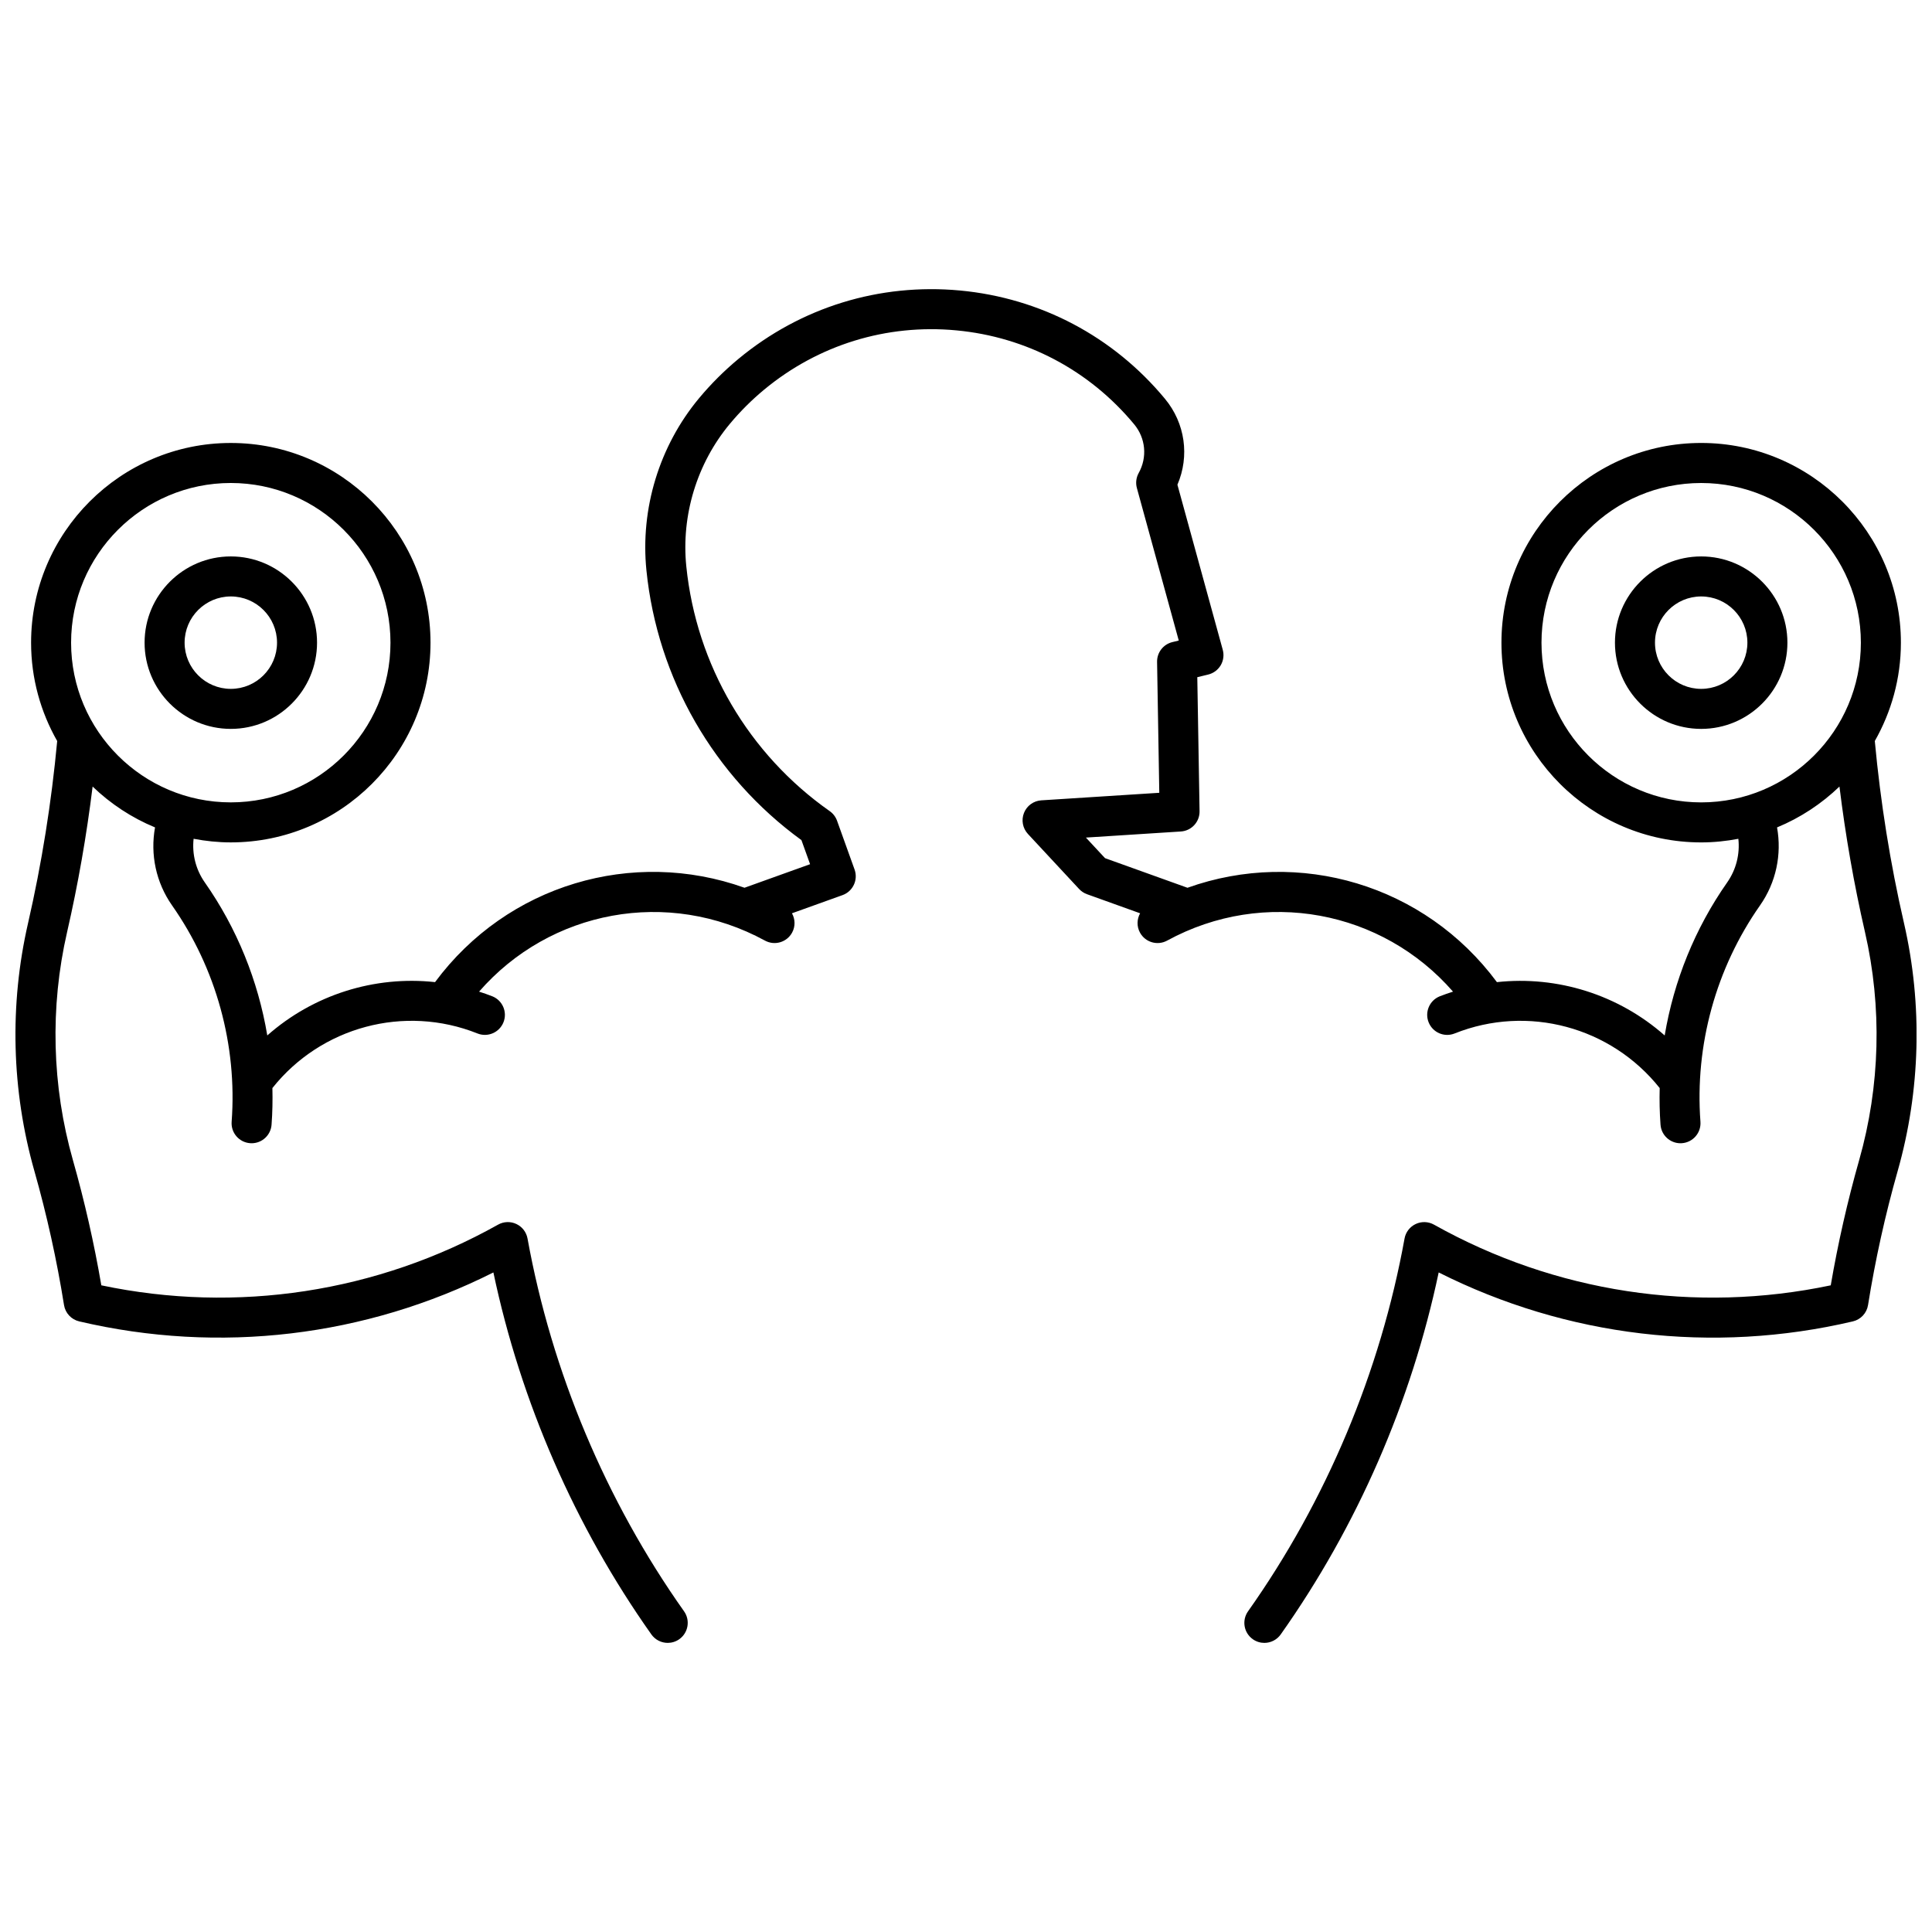 <?xml version="1.0" encoding="UTF-8"?>
<!-- Uploaded to: SVG Repo, www.svgrepo.com, Generator: SVG Repo Mixer Tools -->
<svg width="800px" height="800px" version="1.1" viewBox="144 144 512 512" xmlns="http://www.w3.org/2000/svg">
 <defs>
  <clipPath id="a">
   <path d="m148.09 220h503.81v360h-503.81z"/>
  </clipPath>
 </defs>
 <path d="m228.02 314.31c0-12.602-10.25-22.852-22.852-22.852-12.602 0-22.852 10.25-22.852 22.852s10.25 22.852 22.852 22.852c12.602 0.004 22.852-10.25 22.852-22.852zm-35.098 0c0-6.754 5.492-12.246 12.246-12.246 6.754 0 12.246 5.492 12.246 12.246s-5.492 12.246-12.246 12.246c-6.754 0-12.246-5.492-12.246-12.246z"/>
 <path d="m594.83 291.46c-12.602 0-22.852 10.25-22.852 22.852s10.25 22.852 22.852 22.852c12.602 0 22.852-10.254 22.852-22.852 0-12.602-10.25-22.852-22.852-22.852zm0 35.098c-6.754 0-12.242-5.492-12.242-12.246s5.488-12.246 12.242-12.246c6.754 0 12.246 5.492 12.246 12.246s-5.492 12.246-12.246 12.246z"/>
 <g clip-path="url(#a)">
  <path d="m640.84 340.38c4.383-7.703 6.918-16.582 6.918-26.062 0-29.184-23.742-52.93-52.93-52.93-29.184 0-52.93 23.742-52.93 52.93 0 29.184 23.742 52.93 52.93 52.93 3.371 0 6.656-0.348 9.852-0.957 0.441 4.031-0.562 8.133-2.953 11.551-8.523 12.152-14.141 26.062-16.57 40.566-12.195-10.773-28.379-15.883-44.461-14.133-19.125-25.816-52.383-35.59-82.004-25.008l-21.848-7.848-5.07-5.453 25.16-1.613c2.828-0.18 5.012-2.547 4.961-5.383l-0.602-35.508 2.887-0.699c1.395-0.34 2.59-1.227 3.32-2.461 0.727-1.234 0.922-2.711 0.543-4.094l-12.016-43.754c3.266-7.578 2.062-16.301-3.301-22.766-13.68-16.508-32.969-26.703-54.312-28.703-21.344-1.988-42.191 4.43-58.699 18.109-3.789 3.141-7.309 6.652-10.461 10.438-10.527 12.637-15.609 29.27-13.945 45.633 2.91 28.625 17.852 54.582 41.078 71.477l2.293 6.379-17.379 6.242c-29.621-10.582-62.879-0.809-82.008 25.008-16.082-1.75-32.262 3.356-44.461 14.133-2.43-14.5-8.043-28.414-16.57-40.566-2.394-3.414-3.398-7.516-2.957-11.551 3.199 0.605 6.484 0.957 9.855 0.957 29.184 0 52.926-23.742 52.926-52.93 0.004-29.18-23.738-52.922-52.922-52.922-29.184 0-52.93 23.742-52.93 52.93 0 9.477 2.535 18.359 6.918 26.062-1.504 16.188-4.09 32.418-7.723 48.262-4.965 21.625-4.383 44.34 1.68 65.691 3.301 11.621 5.941 23.57 7.852 35.516 0.34 2.125 1.93 3.836 4.027 4.328 37.152 8.715 75.84 4.098 109.76-12.973 7.234 34.309 21.633 67.336 41.867 95.93 1.035 1.461 2.672 2.242 4.336 2.242 1.059 0 2.129-0.316 3.059-0.973 2.391-1.695 2.957-5.004 1.266-7.394-20.738-29.305-35.078-63.465-41.48-98.789-0.305-1.688-1.406-3.121-2.957-3.852-1.551-0.734-3.359-0.672-4.852 0.172-32.062 17.965-69.262 23.637-105.14 16.078-1.914-11.168-4.445-22.312-7.531-33.184-5.574-19.633-6.109-40.527-1.543-60.418 2.91-12.688 5.172-25.617 6.766-38.578 4.754 4.57 10.344 8.273 16.539 10.828-1.293 7.152 0.242 14.578 4.516 20.672 11.691 16.668 17.297 37.031 15.789 57.332-0.219 2.922 1.973 5.465 4.894 5.68 0.133 0.012 0.266 0.016 0.398 0.016 2.75 0 5.078-2.125 5.285-4.91 0.242-3.242 0.301-6.481 0.223-9.715 12.898-16.223 34.969-22.199 54.344-14.469 2.715 1.086 5.805-0.242 6.891-2.961 1.086-2.719-0.238-5.805-2.961-6.891-1.156-0.465-2.332-0.848-3.504-1.23 18.773-21.562 50.016-27.562 75.762-13.527 2.578 1.406 5.797 0.453 7.195-2.117 0.906-1.66 0.82-3.586-0.039-5.121l13.395-4.812c2.758-0.988 4.188-4.027 3.199-6.785l-4.644-12.93c-0.371-1.027-1.047-1.918-1.945-2.547-21.492-15.094-35.344-38.734-38.004-64.859-1.379-13.543 2.828-27.312 11.539-37.773 2.738-3.285 5.793-6.332 9.082-9.059 14.328-11.871 32.418-17.457 50.941-15.715 18.527 1.734 35.266 10.582 47.137 24.91 3.039 3.668 3.508 8.727 1.188 12.891-0.672 1.215-0.848 2.644-0.48 3.984l11.098 40.414-1.695 0.414c-2.414 0.586-4.094 2.762-4.051 5.242l0.586 34.691-31.266 2c-2.047 0.133-3.832 1.426-4.59 3.332-0.758 1.902-0.352 4.07 1.043 5.574l13.562 14.586c0.578 0.621 1.293 1.094 2.09 1.383l14.082 5.059c-0.855 1.535-0.941 3.461-0.035 5.121 1.402 2.57 4.621 3.523 7.195 2.117 25.742-14.043 56.988-8.031 75.762 13.527-1.172 0.383-2.348 0.766-3.504 1.23-2.723 1.086-4.047 4.172-2.961 6.891 1.086 2.723 4.168 4.051 6.891 2.961 19.379-7.734 41.445-1.754 54.344 14.469-0.082 3.231-0.02 6.473 0.219 9.715 0.207 2.785 2.531 4.91 5.285 4.91 0.133 0 0.266-0.004 0.398-0.016 2.922-0.219 5.113-2.762 4.898-5.68-1.512-20.301 4.098-40.668 15.785-57.332 4.273-6.094 5.805-13.52 4.516-20.672 6.191-2.555 11.781-6.258 16.539-10.828 1.59 12.961 3.852 25.891 6.766 38.578 4.566 19.891 4.031 40.785-1.543 60.418-3.086 10.875-5.621 22.023-7.531 33.184-35.879 7.551-73.074 1.887-105.14-16.078-1.496-0.84-3.301-0.902-4.852-0.172-1.551 0.73-2.656 2.168-2.957 3.852-6.398 35.32-20.738 69.484-41.477 98.789-1.691 2.394-1.125 5.703 1.266 7.394 0.93 0.656 2 0.973 3.059 0.973 1.664 0 3.301-0.781 4.336-2.242 20.234-28.594 34.629-61.621 41.863-95.93 33.922 17.07 72.613 21.695 109.76 12.973 2.094-0.492 3.688-2.199 4.023-4.328 1.906-11.934 4.547-23.883 7.852-35.516 6.059-21.348 6.641-44.066 1.68-65.691-3.652-15.848-6.238-32.082-7.738-48.266zm-478-26.062c0-23.336 18.984-42.32 42.32-42.32 23.336 0 42.32 18.984 42.32 42.32s-18.984 42.32-42.32 42.32c-23.332 0.004-42.32-18.98-42.32-42.32zm431.99 42.324c-23.336 0-42.32-18.984-42.32-42.32 0-23.336 18.984-42.32 42.32-42.32 23.336 0 42.32 18.984 42.32 42.32 0 23.336-18.984 42.32-42.32 42.32z"/>
 </g>
</svg>